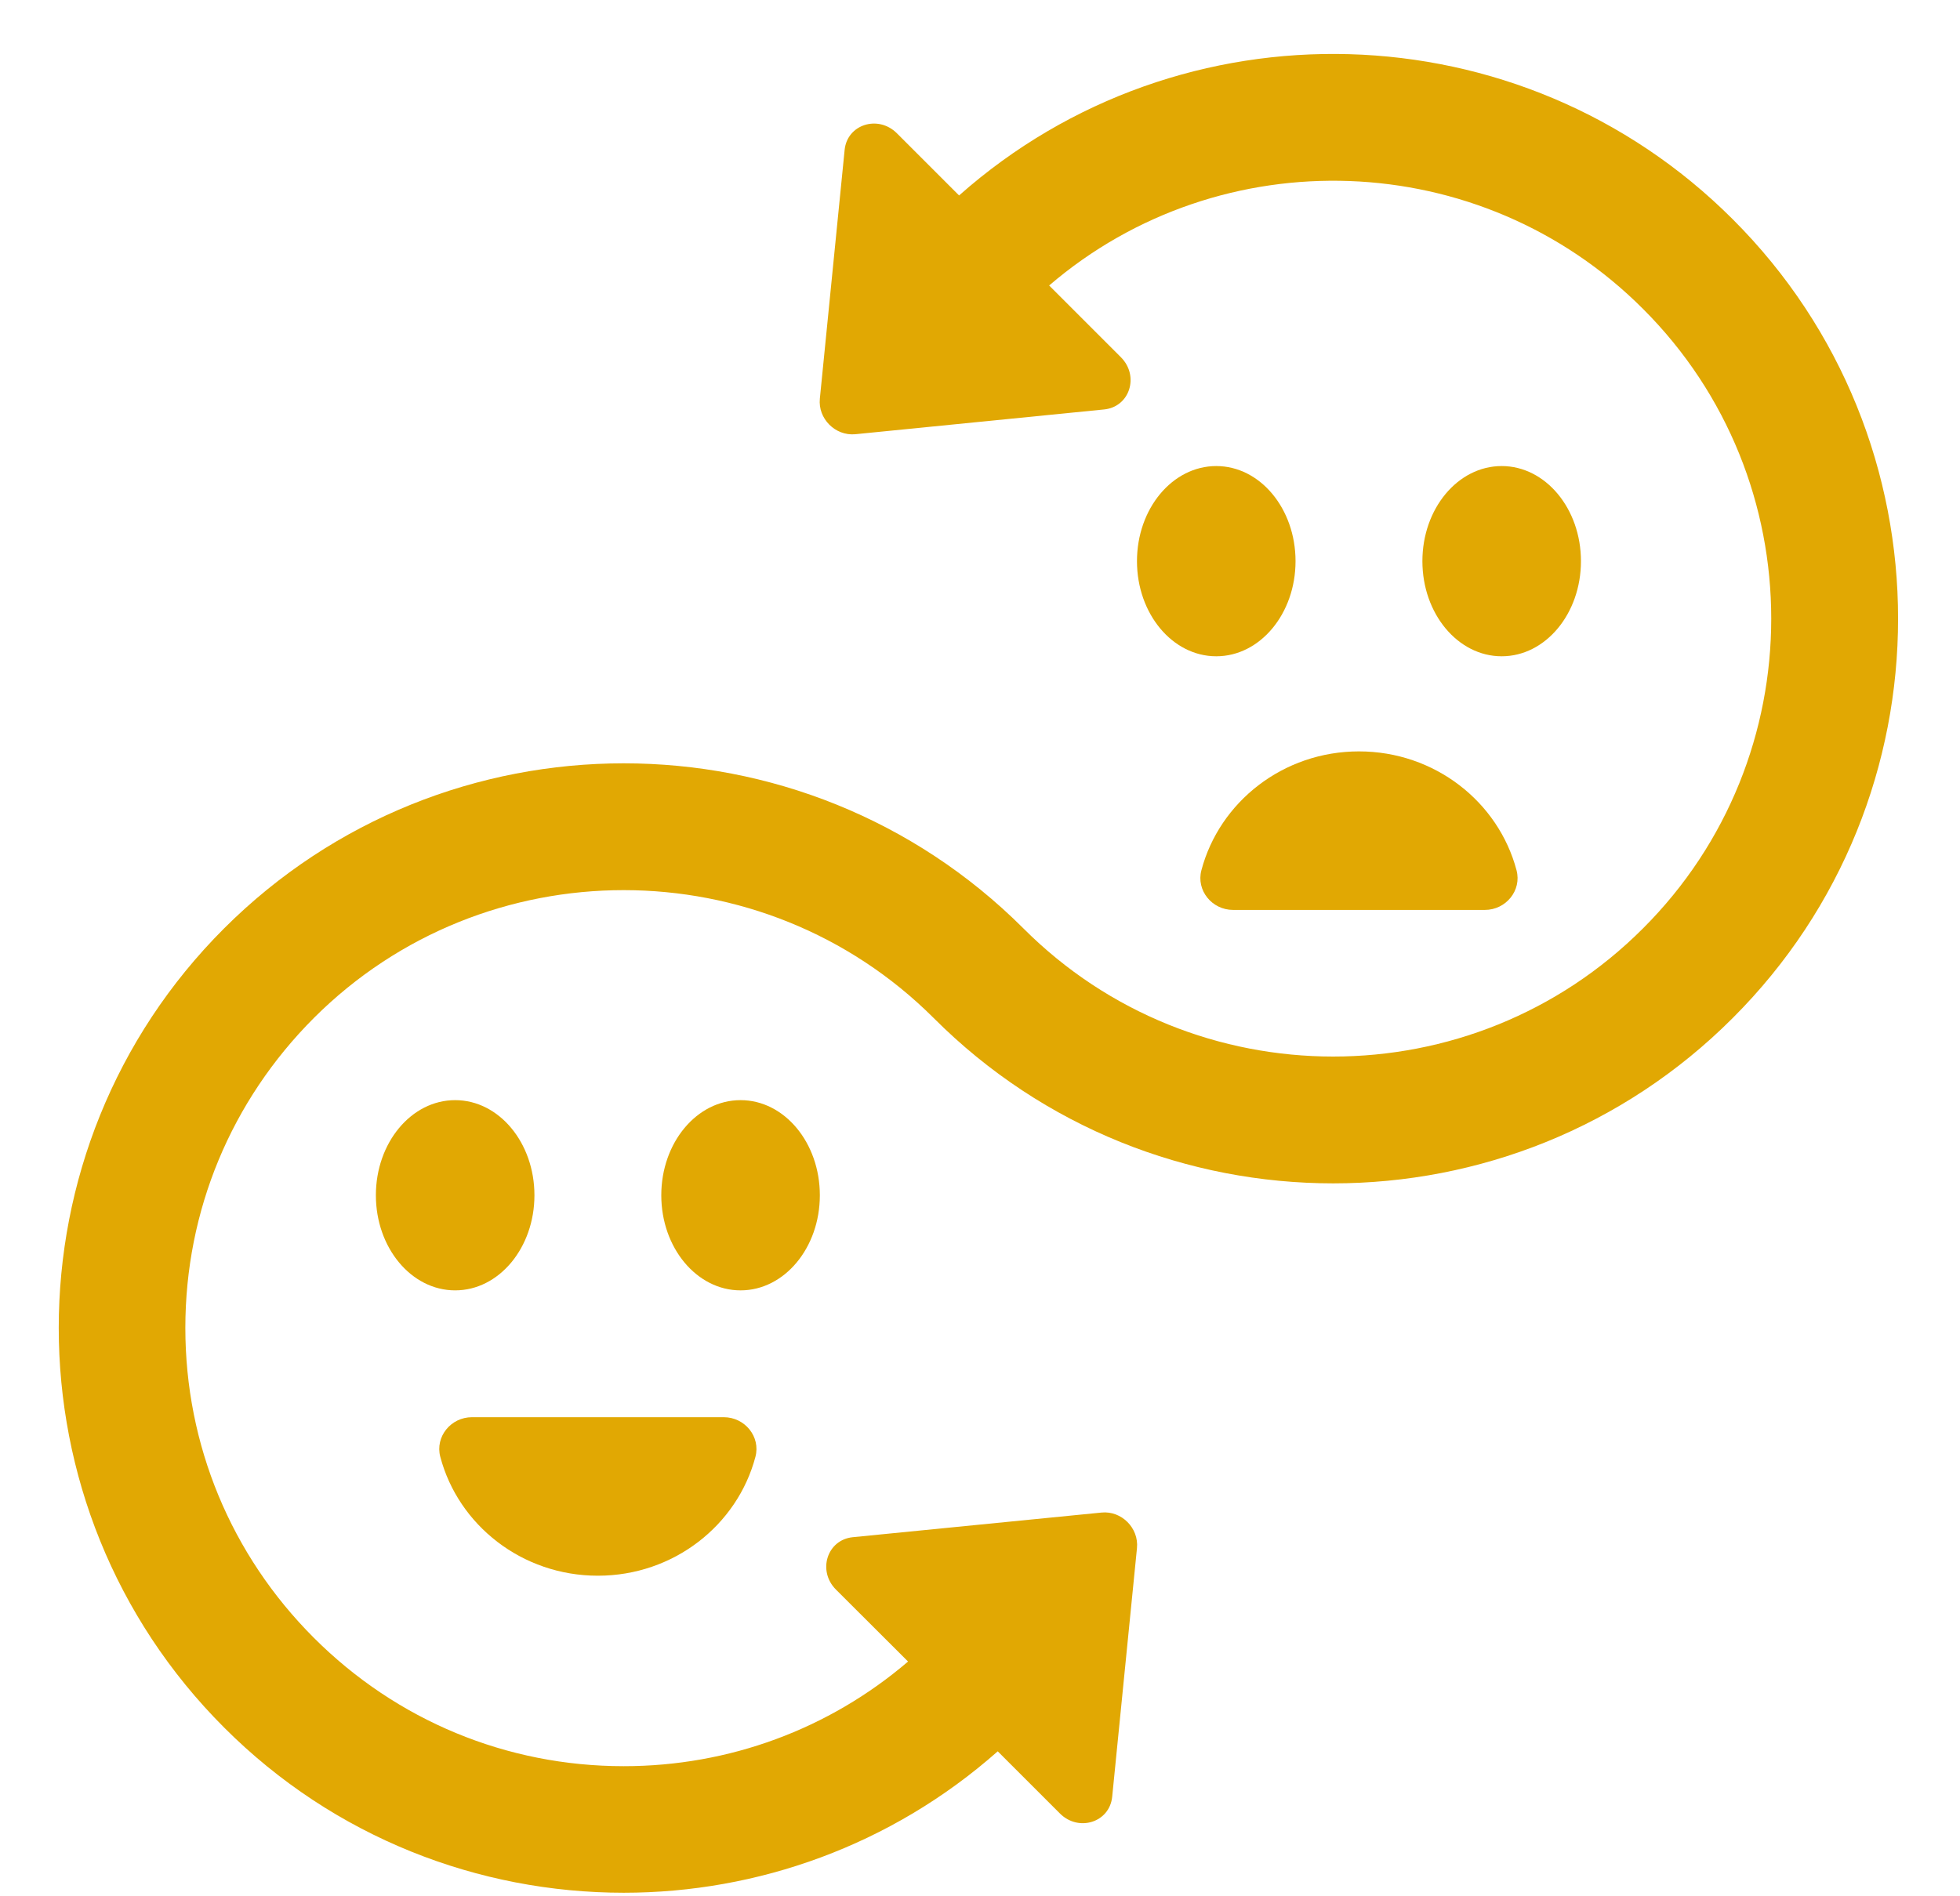 <svg xmlns="http://www.w3.org/2000/svg" xmlns:xlink="http://www.w3.org/1999/xlink" width="864" zoomAndPan="magnify" viewBox="0 0 648 627" height="836" preserveAspectRatio="xMidYMid meet" version="1.0"><defs><clipPath id="81d0cbabeb"><path d="M 281.312 79.605 L 300.996 79.605 L 300.996 99.293 L 281.312 99.293 Z M 281.312 79.605 " clip-rule="nonzero"/></clipPath><clipPath id="c238ece83e"><path d="M 291.152 79.605 C 285.719 79.605 281.312 84.012 281.312 89.449 C 281.312 94.883 285.719 99.293 291.152 99.293 C 296.59 99.293 300.996 94.883 300.996 89.449 C 300.996 84.012 296.59 79.605 291.152 79.605 Z M 291.152 79.605 " clip-rule="nonzero"/></clipPath></defs><path fill="#e1a803" d="M 572.855 336.664 C 500.074 409.562 381.469 409.562 308.691 336.664 C 252.172 280.266 160.188 280.266 103.75 336.664 C 76.391 364.062 61.277 400.43 61.277 439.133 C 61.277 477.836 76.391 514.246 103.75 541.605 C 131.148 569.004 167.516 584.074 206.219 584.074 C 241.031 584.074 274.082 571.828 300.215 549.469 L 276.375 525.672 C 270.191 519.488 273.43 509.207 281.945 508.348 L 364.188 500.199 C 370.781 499.543 376.555 505.316 375.898 511.953 L 367.707 594.148 C 366.887 602.668 356.609 605.902 350.426 599.719 L 329.863 579.16 C 294.645 610.328 250.371 625.93 206.219 625.93 C 158.301 625.93 110.465 607.707 74.098 571.297 C 1.195 498.395 1.195 379.871 74.098 307.012 C 146.957 234.234 265.484 234.234 338.344 307.012 C 394.781 363.531 486.766 363.531 543.203 307.012 C 599.723 250.574 599.723 158.59 543.203 102.152 C 489.508 48.375 403.586 45.754 346.863 94.41 L 370.574 118.125 C 376.758 124.309 373.523 134.59 365.004 135.406 L 282.766 143.598 C 276.172 144.211 270.398 138.48 271.051 131.844 L 279.242 49.605 C 280.062 41.129 290.344 37.891 296.527 44.078 L 317.086 64.637 C 390.273 -0.277 502.695 2.344 572.855 72.5 C 645.754 145.277 645.754 263.883 572.855 336.664 " fill-opacity="1" fill-rule="nonzero"/><path fill="#e1a803" d="M 239.27 468.664 C 246.273 468.664 251.516 475.133 249.754 481.77 C 243.777 504.375 222.727 521.086 197.66 521.086 C 172.594 521.086 151.543 504.375 145.566 481.77 C 143.805 475.133 149.047 468.664 156.051 468.664 L 239.27 468.664 " fill-opacity="1" fill-rule="nonzero"/><path fill="#e1a803" d="M 176.691 395.27 C 176.691 412.637 164.977 426.723 150.48 426.723 C 135.98 426.723 124.27 412.637 124.27 395.27 C 124.27 377.906 135.98 363.816 150.48 363.816 C 164.977 363.816 176.691 377.906 176.691 395.27 " fill-opacity="1" fill-rule="nonzero"/><path fill="#e1a803" d="M 271.051 395.27 C 271.051 412.637 259.34 426.723 244.84 426.723 C 230.344 426.723 218.629 412.637 218.629 395.27 C 218.629 377.906 230.344 363.816 244.84 363.816 C 259.34 363.816 271.051 377.906 271.051 395.27 " fill-opacity="1" fill-rule="nonzero"/><path fill="#e1a803" d="M 407.68 300.91 C 400.676 300.91 395.434 294.438 397.195 287.801 C 403.176 265.195 424.227 248.484 449.293 248.484 C 474.355 248.484 495.406 265.195 501.387 287.801 C 503.148 294.438 497.906 300.91 490.902 300.91 L 407.68 300.91 " fill-opacity="1" fill-rule="nonzero"/><path fill="#e1a803" d="M 428.32 185.578 C 428.32 202.941 416.609 217.031 402.109 217.031 C 387.613 217.031 375.898 202.941 375.898 185.578 C 375.898 168.211 387.613 154.125 402.109 154.125 C 416.609 154.125 428.32 168.211 428.32 185.578 " fill-opacity="1" fill-rule="nonzero"/><path fill="#e1a803" d="M 522.684 185.578 C 522.684 202.941 510.969 217.031 496.473 217.031 C 481.973 217.031 470.262 202.941 470.262 185.578 C 470.262 168.211 481.973 154.125 496.473 154.125 C 510.969 154.125 522.684 168.211 522.684 185.578 " fill-opacity="1" fill-rule="nonzero"/><g clip-path="url(#81d0cbabeb)"><g clip-path="url(#c238ece83e)"><path fill="#e1a803" d="M 281.312 79.605 L 300.996 79.605 L 300.996 99.293 L 281.312 99.293 Z M 281.312 79.605 " fill-opacity="1" fill-rule="nonzero"/></g></g></svg>